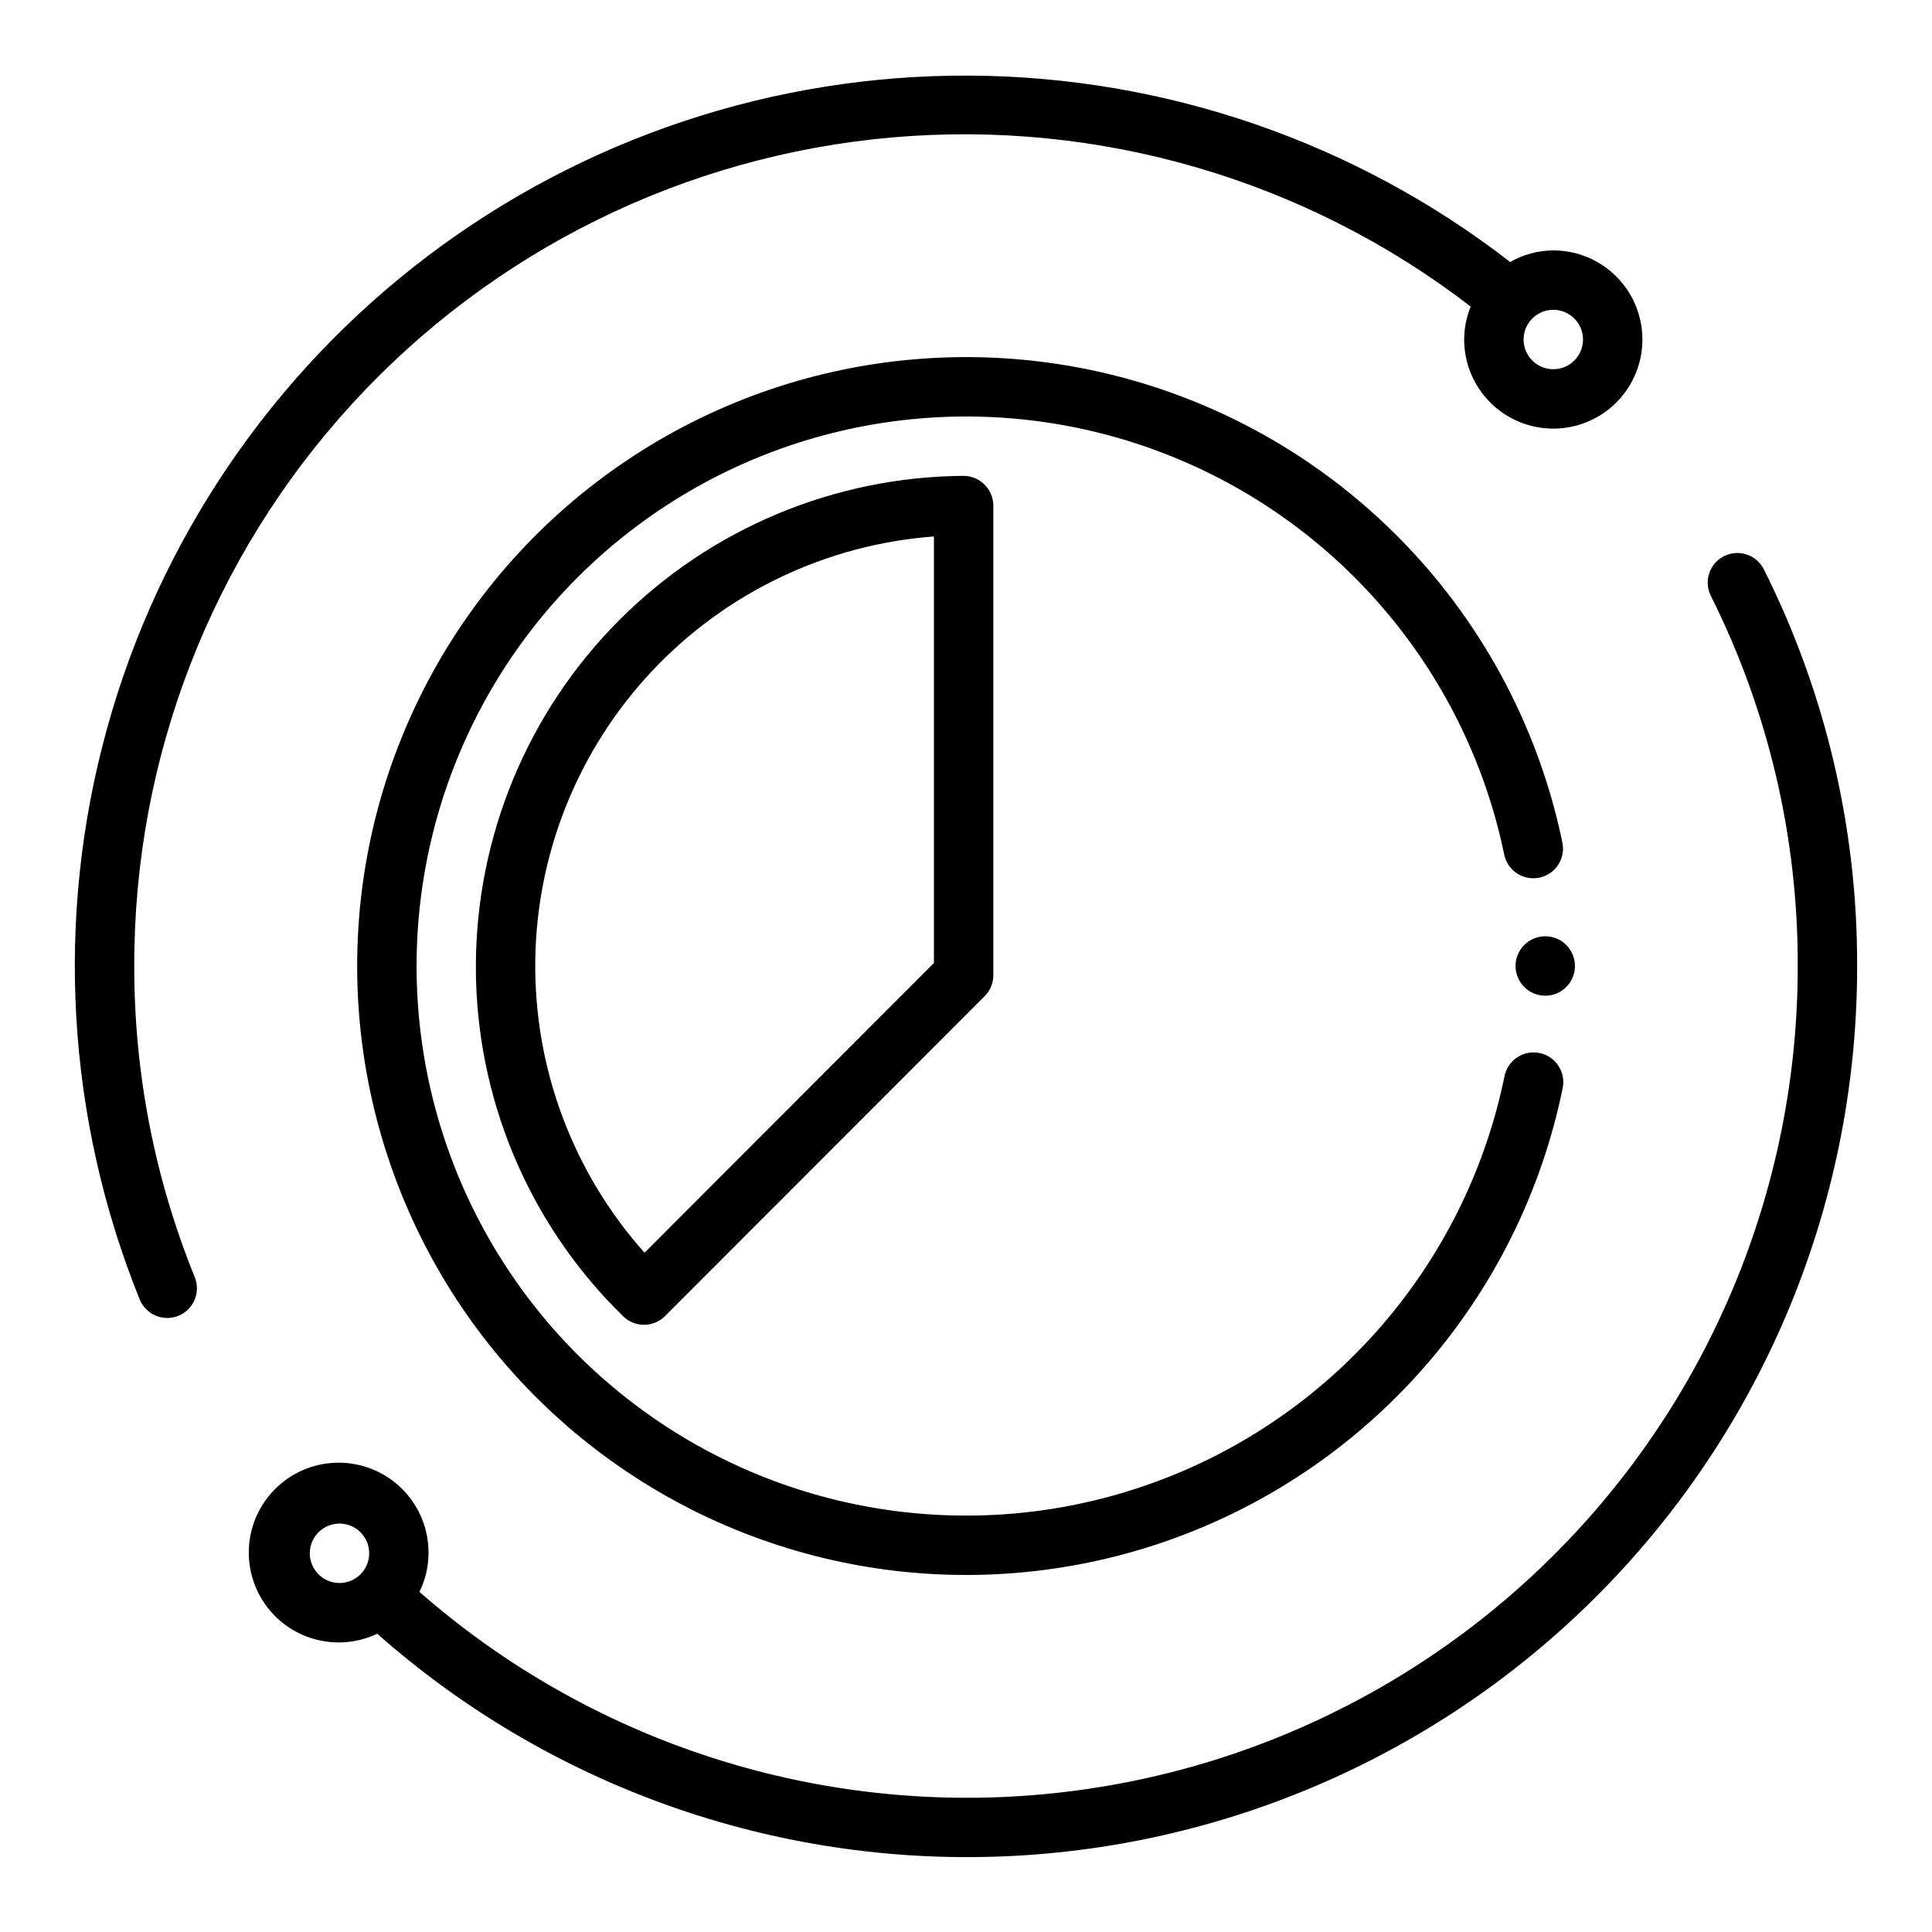 <?xml version="1.0" encoding="UTF-8"?>
<!-- Uploaded to: ICON Repo, www.iconrepo.com, Generator: ICON Repo Mixer Tools -->
<svg fill="#000000" width="800px" height="800px" version="1.1" viewBox="144 144 512 512" xmlns="http://www.w3.org/2000/svg">
 <g>
  <path d="m542.67 370.64c0.953 4.164 5.059 6.809 9.246 5.953 4.188-0.855 6.93-4.894 6.176-9.102-10.84-52.668-47.195-96.48-96.965-116.84-49.77-20.359-106.41-14.594-151.05 15.379s-71.426 80.211-71.426 133.98c0 53.77 26.781 104.01 71.426 133.98s101.28 35.738 151.05 15.379c49.77-20.359 86.125-64.168 96.965-116.84 0.473-2.07 0.094-4.238-1.055-6.023-1.148-1.781-2.965-3.027-5.043-3.449-2.078-0.426-4.242 0.008-5.996 1.195-1.754 1.191-2.953 3.039-3.328 5.129-9.785 47.527-42.598 87.059-87.508 105.43-44.914 18.367-96.027 13.164-136.31-13.887-40.285-27.047-64.453-72.383-64.453-120.91s24.168-93.863 64.453-120.91c40.285-27.047 91.398-32.254 136.31-13.883 44.91 18.367 77.723 57.902 87.508 105.43z"/>
  <path d="m270.11 400c-0.07 34.949 14.012 68.438 39.039 92.832 3.082 3.031 8.027 3.008 11.082-0.047l84.703-84.781c1.477-1.477 2.309-3.477 2.309-5.566v-124.46c-0.035-4.348-3.562-7.859-7.914-7.871-34.312 0.242-67.141 14.023-91.34 38.352-24.203 24.324-37.816 57.223-37.879 91.539zm121.39-0.789-76.695 76.77c-19-21.301-29.332-48.949-28.953-77.492 0.375-28.539 11.434-55.906 30.988-76.695 19.559-20.793 46.195-33.504 74.66-35.625z"/>
  <path d="m561.38 400c0 4.348-3.523 7.871-7.871 7.871s-7.871-3.523-7.871-7.871 3.523-7.875 7.871-7.875 7.871 3.527 7.871 7.875"/>
  <path d="m191.28 492.7c4.016-1.633 5.957-6.211 4.336-10.234-10.637-26.191-16.082-54.199-16.035-82.465-0.105-55.113 20.477-108.26 57.676-148.92 37.203-40.664 88.312-65.879 143.21-70.664 54.906-4.785 109.61 11.211 153.28 44.824-1.129 2.773-1.715 5.738-1.727 8.73 0 6.266 2.488 12.27 6.918 16.699 4.43 4.43 10.434 6.918 16.699 6.918 6.262 0 12.27-2.488 16.699-6.918 4.43-4.43 6.918-10.434 6.918-16.699 0-6.262-2.488-12.27-6.918-16.699-4.43-4.43-10.438-6.914-16.699-6.914-4.008 0.027-7.941 1.086-11.422 3.074-40.996-31.75-91.309-49.109-143.16-49.395s-102.36 16.52-143.7 47.816c-41.34 31.297-71.223 75.344-85.02 125.32-13.797 49.984-10.746 103.12 8.688 151.2 1.637 4.023 6.223 5.961 10.25 4.328zm364.36-266.6c3.184 0 6.055 1.918 7.273 4.859 1.219 2.941 0.543 6.328-1.707 8.578-2.25 2.254-5.637 2.926-8.578 1.707-2.941-1.219-4.859-4.09-4.859-7.273 0-4.348 3.523-7.871 7.871-7.871z"/>
  <path d="m600.92 291.36c-3.891 1.941-5.469 6.668-3.527 10.559 15.238 30.441 23.121 64.035 23.023 98.078 0.066 56.746-21.781 111.33-60.984 152.36-39.203 41.031-92.734 65.336-149.43 67.855-56.691 2.516-112.17-16.957-154.85-54.352 1.574-3.184 2.402-6.684 2.418-10.234 0.051-6.941-2.926-13.559-8.152-18.125-5.231-4.566-12.188-6.621-19.059-5.637-6.871 0.988-12.969 4.926-16.699 10.777-3.731 5.856-4.719 13.043-2.715 19.688 2.008 6.644 6.812 12.086 13.156 14.895 6.348 2.812 13.605 2.715 19.875-0.266 45.637 40.363 105.12 61.504 166 58.996 60.879-2.508 118.42-28.473 160.58-72.457 42.164-43.984 65.672-102.57 65.605-163.5 0.098-36.469-8.359-72.453-24.688-105.06-0.926-1.875-2.555-3.305-4.535-3.977-1.98-0.668-4.148-0.523-6.019 0.402zm-366.95 272.15c-3.184 0-6.055-1.918-7.273-4.859s-0.543-6.328 1.707-8.578c2.254-2.25 5.637-2.926 8.578-1.707 2.941 1.219 4.859 4.09 4.859 7.273 0 2.086-0.828 4.09-2.305 5.566-1.477 1.477-3.477 2.305-5.566 2.305z"/>
 </g>
</svg>